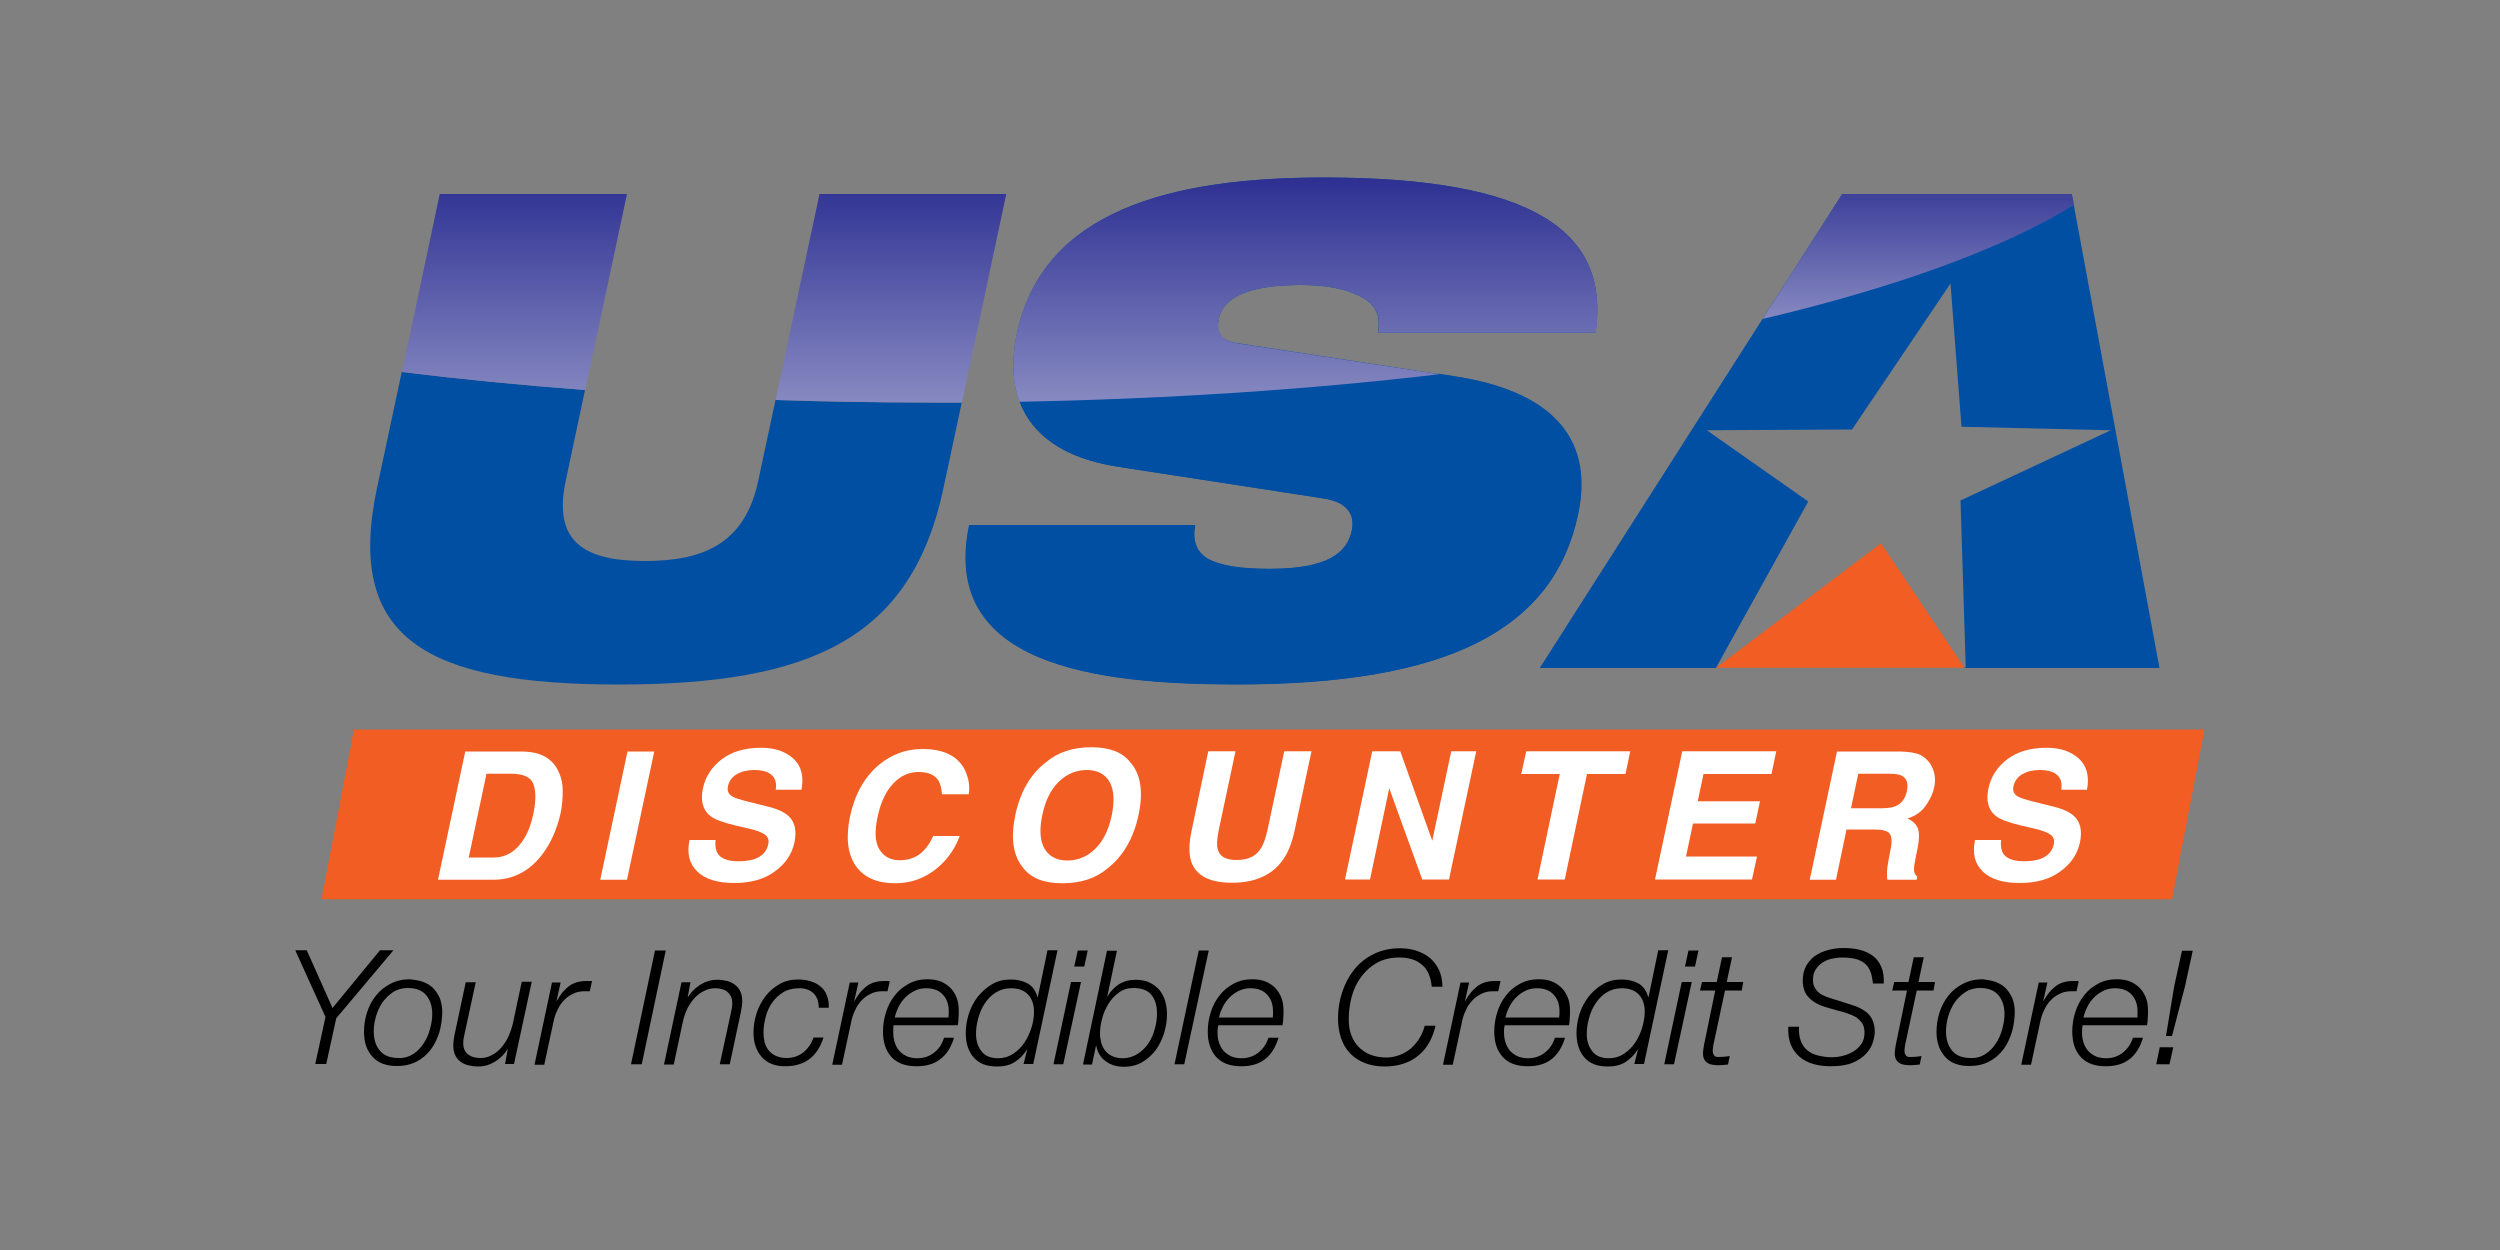 <?xml version="1.0" encoding="utf-8"?>
<!-- Generator: Adobe Illustrator 27.8.1, SVG Export Plug-In . SVG Version: 6.00 Build 0)  -->
<svg version="1.1" id="Layer_1" xmlns="http://www.w3.org/2000/svg" xmlns:xlink="http://www.w3.org/1999/xlink" x="0px" y="0px"
	 viewBox="0 0 1000 500" style="enable-background:new 0 0 1000 500;" xml:space="preserve">
<rect x="0" y="0" width="1000" height="500" fill="#808080" stroke="none"/>
<style type="text/css">
	.st0{fill:#004FA3;}
	.st1{fill:#F15D22;}
	.st2{fill:url(#SVGID_1_);}
	.st3{fill:url(#SVGID_00000129903887968806244200000006646954332470791050_);}
	.st4{fill:none;}
	.st5{fill:url(#SVGID_00000003794719677251808050000007998638632695585677_);}
	.st6{fill:url(#SVGID_00000085213144417696516940000011711213252859458702_);}
	.st7{fill:#FFFFFF;}
</style>
<g>
	<path class="st0" d="M447.2,186.7c-35.4-5.6-46.1-26.8-40.4-53.4C417.2,84.3,468.1,71,529.6,71c84.4,0,114.5,22,108.6,62.1h-87.1
		c1.6-7.7-1.9-12.5-8.2-15.1c-6-2.9-14.3-4-22.5-4c-22.3,0-31.2,5.6-32.9,13.5c-1.1,5.3,0.5,8.8,7.7,9.8l86.6,13.3
		c36.5,5.6,56.1,23.1,49.3,55.2c-9.8,46.2-52.1,68-136.3,68c-57.6,0-118.8-8-107.2-63.7H478c-1.1,6.4,0.4,10.6,5.1,13.5
		c5,2.7,13,4,24.6,4c23.4,0,31.1-6.4,33-15.4c1.2-5.6-1.1-11.1-10.8-12.7L447.2,186.7z"/>
	<g>
		<g>
			<polygon class="st0" points="828.7,77.6 736.9,77.6 615.9,267.2 686.4,267.2 686.5,267.1 686.4,267.1 723.3,200.6 682.7,172.1 
				740.8,171.8 780.2,113.4 784.6,170.7 844.3,172.1 784.2,200.2 786.3,267.1 785.8,266.8 785.8,267.2 863.8,267.2 			"/>
		</g>
	</g>
	<polygon class="st1" points="686.4,267.1 785.8,267.1 752.4,217.3 	"/>
	<g>
		<path class="st0" d="M310.2,160l-6.9,32.3c-5.2,24.4-20.9,32.1-45.3,32.1c-24.4,0-36.9-7.7-31.7-32.1l7.7-36.3
			c-25.3-1.9-49.8-4.3-73.3-7.2l-9.9,46.4c-12.8,60.3,19.7,78.6,96.6,78.6c77,0,117.2-18.3,130-78.6l7.3-34.2c-4.4,0-8.8,0-13.2,0
			C350.8,161,330.4,160.7,310.2,160z"/>
		<linearGradient id="SVGID_1_" gradientUnits="userSpaceOnUse" x1="205.778" y1="53.184" x2="205.778" y2="201.282">
			<stop  offset="0.129" style="stop-color:#2E3192"/>
			<stop  offset="0.842" style="stop-color:#989ACA"/>
		</linearGradient>
		<path class="st2" d="M250.8,77.6h-74.9l-15.1,71.2c23.5,2.9,48,5.3,73.3,7.2L250.8,77.6z"/>
		
			<linearGradient id="SVGID_00000060009337136290567740000005670956152319086753_" gradientUnits="userSpaceOnUse" x1="356.418" y1="53.184" x2="356.418" y2="201.378">
			<stop  offset="0.129" style="stop-color:#2E3192"/>
			<stop  offset="0.842" style="stop-color:#989ACA"/>
		</linearGradient>
		<path style="fill:url(#SVGID_00000060009337136290567740000005670956152319086753_);" d="M327.8,77.6L310.2,160
			c20.1,0.6,40.6,1,61.4,1c4.4,0,8.8,0,13.2,0l17.7-83.4H327.8z"/>
	</g>
	<g>
		<path class="st4" d="M704.9,127.6l-89.1,139.5h70.6l0.1-0.1l-0.1,0l36.9-66.5l-40.6-28.4l58.1-0.3l39.5-58.4l4.4,57.2l59.6,1.5
			l-60.1,28.1l2.1,66.9l-0.5-0.3l0.1,0.4h78L829.5,82C801.1,99.5,758.3,115.1,704.9,127.6z"/>
		
			<linearGradient id="SVGID_00000095303171946793394670000008520682067587729087_" gradientUnits="userSpaceOnUse" x1="767.229" y1="53.183" x2="767.229" y2="156.637">
			<stop  offset="0.129" style="stop-color:#2E3192"/>
			<stop  offset="0.842" style="stop-color:#989ACA"/>
		</linearGradient>
		<path style="fill:url(#SVGID_00000095303171946793394670000008520682067587729087_);" d="M828.7,77.6h-91.8l-31.9,50
			c53.3-12.6,96.1-28.1,124.6-45.6L828.7,77.6z"/>
	</g>
	<g>
		<path class="st0" d="M447.2,186.7l82.8,12.7c9.7,1.6,12,7.2,10.8,12.7c-1.9,9-9.6,15.4-33,15.4c-11.7,0-19.6-1.3-24.6-4
			c-4.7-2.9-6.2-7.2-5.1-13.5h-90.3c-11.6,55.7,49.6,63.7,107.2,63.7c84.1,0,126.5-21.8,136.3-68c6.8-32.1-12.8-49.6-49.3-55.2
			l-6.3-1c-51.8,6.1-108.4,9.9-167.9,11C412.7,173.8,425.2,183.3,447.2,186.7z"/>
		
			<linearGradient id="SVGID_00000157271326006543031130000003936371519344250767_" gradientUnits="userSpaceOnUse" x1="522.158" y1="53.184" x2="522.158" y2="200.814">
			<stop  offset="0.129" style="stop-color:#2E3192"/>
			<stop  offset="0.842" style="stop-color:#989ACA"/>
		</linearGradient>
		<path style="fill:url(#SVGID_00000157271326006543031130000003936371519344250767_);" d="M487.6,127.5c1.7-8,10.6-13.5,32.9-13.5
			c8.2,0,16.5,1.1,22.5,4c6.3,2.7,9.8,7.4,8.2,15.1h87.1C644.1,93,614.1,71,529.6,71c-61.6,0-112.4,13.3-122.9,62.4
			c-2.1,10.1-1.9,19.3,1.1,27.3c59.5-1.1,116-4.9,167.9-11l-80.3-12.3C488.2,136.3,486.5,132.8,487.6,127.5z"/>
	</g>
	<polygon class="st1" points="868.8,359.7 128.6,359.7 141.6,291.8 881.8,291.8 	"/>
	<g>
		<path class="st7" d="M215.9,301.7c3.3,1.2,5.8,3.4,7.3,6.5c1.3,2.6,1.9,5.3,1.9,8.3c0,3-0.3,5.8-0.8,8.5
			c-1.5,6.8-4.1,12.6-7.8,17.3c-5.1,6.4-11.5,9.6-19.2,9.6h-22.1l10.9-51.3h22.1C211.4,300.6,214,301,215.9,301.7z M194.6,309.5
			l-7.1,33.5h9.9c5.1,0,9.1-2.5,12.2-7.5c1.7-2.7,2.9-6,3.7-9.8c1.1-5.2,1.1-9.2,0.1-12c-1-2.8-4-4.2-8.9-4.2H194.6z"/>
		<path class="st7" d="M250.8,351.9h-10.7l10.9-51.3h10.7L250.8,351.9z"/>
		<path class="st7" d="M286.2,336c-0.2,2.3,0.1,4.1,0.8,5.3c1.3,2.1,4.1,3.2,8.3,3.2c2.5,0,4.6-0.3,6.3-0.8c3.2-1.1,5.1-3.1,5.7-6
			c0.4-1.7-0.1-3-1.4-3.9c-1.3-0.9-3.4-1.7-6.5-2.4l-5.2-1.2c-5.1-1.2-8.5-2.5-10.2-3.9c-2.9-2.4-3.9-6.1-2.8-11.1
			c1-4.6,3.5-8.4,7.5-11.5c4-3,9.2-4.6,15.7-4.6c5.4,0,9.7,1.4,12.9,4.3c3.2,2.9,4.3,7,3.3,12.5h-10.3c0.5-3.1-0.4-5.3-2.6-6.6
			c-1.5-0.9-3.5-1.3-6-1.3c-2.8,0-5.1,0.6-7,1.7c-1.9,1.1-3,2.7-3.5,4.7c-0.4,1.8,0.1,3.2,1.6,4.1c0.9,0.6,3,1.3,6.2,2.1l8.4,2.1
			c3.7,0.9,6.3,2.2,8,3.7c2.6,2.4,3.3,5.9,2.4,10.5c-1,4.7-3.6,8.6-7.9,11.7c-4.2,3.1-9.6,4.6-16.2,4.6c-6.7,0-11.6-1.5-14.8-4.6
			c-3.2-3.1-4.2-7.2-3.1-12.6H286.2z"/>
		<path class="st7" d="M351.6,305.9c5.1-4.2,10.9-6.3,17.3-6.3c8.6,0,14.3,2.8,17.1,8.5c1.5,3.2,2,6.4,1.5,9.6h-10.7
			c-0.2-2.5-0.7-4.3-1.5-5.6c-1.5-2.2-4.1-3.3-7.9-3.3c-3.9,0-7.3,1.6-10.2,4.7s-5,7.6-6.2,13.4c-1.2,5.8-1,10.1,0.8,12.9
			c1.8,2.9,4.5,4.3,8.1,4.3c3.8,0,6.9-1.2,9.4-3.7c1.4-1.3,2.7-3.3,4-6h10.6c-2.1,5.6-5.4,10.1-10,13.6c-4.6,3.5-9.8,5.3-15.8,5.3
			c-7.4,0-12.7-2.4-15.9-7.1c-3.2-4.8-3.9-11.3-2.2-19.6C341.9,317.7,345.8,310.8,351.6,305.9z"/>
		<path class="st7" d="M443.1,347.3c-4.7,4-10.7,6-18.1,6s-12.5-2-15.6-6c-4.2-4.9-5.2-12-3.3-21.2c2-9.4,6.1-16.5,12.3-21.2
			c4.7-4,10.7-6,18.1-6c7.3,0,12.5,2,15.6,6c4.2,4.7,5.3,11.8,3.3,21.2C453.4,335.3,449.3,342.4,443.1,347.3z M444.7,326.1
			c1.2-5.8,0.9-10.2-0.9-13.4c-1.8-3.1-4.9-4.7-9.1-4.7c-4.2,0-8,1.6-11.2,4.7c-3.2,3.1-5.4,7.6-6.6,13.4
			c-1.2,5.8-0.9,10.2,0.9,13.4c1.9,3.1,4.9,4.7,9.2,4.7c4.2,0,8-1.6,11.1-4.7C441.3,336.4,443.5,331.9,444.7,326.1z"/>
		<path class="st7" d="M483.3,300.5h10.9l-6.7,31.5c-0.7,3.5-0.9,6.1-0.4,7.7c0.7,2.9,3.2,4.3,7.6,4.3c4.3,0,7.5-1.4,9.4-4.3
			c1.2-1.6,2.1-4.2,2.9-7.7l6.7-31.5h10.9l-6.7,31.5c-1.2,5.5-2.9,9.7-5.3,12.7c-4.3,5.6-11,8.4-19.8,8.4c-8.9,0-14.3-2.8-16.3-8.4
			c-1-3-1-7.3,0.2-12.7L483.3,300.5z"/>
		<path class="st7" d="M548.9,300.5h11.2l12.8,35.8l7.6-35.8h10l-10.9,51.3h-10.7l-13.2-36.5l-7.7,36.5h-10L548.9,300.5z"/>
		<path class="st7" d="M652.1,300.5l-1.9,9.1h-15.4l-8.9,42.2H615l8.9-42.2h-15.4l2-9.1H652.1z"/>
		<path class="st7" d="M708.6,309.6h-27.2l-2.3,10.9h24.9l-1.9,8.9h-24.9l-2.8,13.2h28.4l-2,9.2H662l10.9-51.3h37.6L708.6,309.6z"/>
		<path class="st7" d="M772.1,305.5c0.8,1.3,1.4,2.7,1.7,4.3c0.3,1.6,0.3,3.4-0.2,5.4c-0.5,2.4-1.7,4.8-3.4,7.2
			c-1.7,2.4-4.1,4-7.2,5c2.2,1,3.5,2.3,4.2,4.1c0.6,1.8,0.5,4.4-0.2,8l-0.7,3.4c-0.5,2.3-0.7,3.9-0.7,4.8c0,1.3,0.4,2.3,1.3,2.9
			l-0.2,1.3h-11.8c-0.1-1.1-0.1-2.1-0.1-2.8c0-1.4,0.2-2.9,0.5-4.4l0.9-4.8c0.7-3.3,0.5-5.5-0.4-6.5c-0.9-1.1-3-1.6-6.1-1.6h-11.1
			l-4.2,20.1h-10.5l10.9-51.3h25.2c3.6,0.1,6.2,0.5,8,1.3C769.6,302.7,771,303.9,772.1,305.5z M743.3,309.5l-2.9,13.8h12.2
			c2.4,0,4.3-0.3,5.6-0.8c2.3-1,3.8-2.9,4.5-5.8c0.7-3.1,0.1-5.2-1.8-6.3c-1-0.6-2.7-0.9-5-0.9H743.3z"/>
		<path class="st7" d="M800.4,336c-0.2,2.3,0.1,4.1,0.8,5.3c1.3,2.1,4.1,3.2,8.3,3.2c2.5,0,4.6-0.3,6.3-0.8c3.2-1.1,5.1-3.1,5.7-6
			c0.4-1.7-0.1-3-1.4-3.9c-1.3-0.9-3.4-1.7-6.5-2.4l-5.2-1.2c-5.1-1.2-8.5-2.5-10.2-3.9c-2.9-2.4-3.9-6.1-2.8-11.1
			c1-4.6,3.5-8.4,7.5-11.5c4-3,9.2-4.6,15.7-4.6c5.4,0,9.7,1.4,12.9,4.3c3.2,2.9,4.3,7,3.3,12.5h-10.3c0.5-3.1-0.4-5.3-2.6-6.6
			c-1.5-0.9-3.5-1.3-6-1.3c-2.8,0-5.1,0.6-7,1.7c-1.9,1.1-3,2.7-3.5,4.7c-0.4,1.8,0.1,3.2,1.6,4.1c0.9,0.6,3,1.3,6.2,2.1l8.4,2.1
			c3.7,0.9,6.3,2.2,8,3.7c2.6,2.4,3.3,5.9,2.4,10.5c-1,4.7-3.6,8.6-7.9,11.7c-4.2,3.1-9.6,4.6-16.2,4.6c-6.7,0-11.6-1.5-14.8-4.6
			c-3.2-3.1-4.2-7.2-3.1-12.6H800.4z"/>
	</g>
	<g>
		<path d="M157.3,380.2l-22.8,27.1l-4,18.3h-4.4l4.1-18.8l-12.1-26.7h4.6l10.3,23.1l19-23.1H157.3z"/>
		<path d="M169.1,392.7c1.6,0.6,3,1.4,4.1,2.5c1.1,1.1,2,2.5,2.7,4c0.6,1.6,1,3.4,1,5.4c0,2.8-0.4,5.5-1.1,8.1c-0.8,2.6-1.9,5-3.4,7
			c-1.5,2-3.4,3.7-5.7,4.9c-2.3,1.2-4.9,1.8-8,1.8c-4.2,0-7.5-1.2-9.7-3.7c-2.3-2.5-3.4-5.8-3.4-9.9c0-2.7,0.4-5.3,1.2-7.8
			c0.8-2.5,2-4.8,3.6-6.8c1.6-2,3.5-3.5,5.8-4.7c2.3-1.2,4.9-1.8,7.8-1.8C165.8,391.9,167.6,392.2,169.1,392.7z M165.3,421.6
			c1.7-1.1,3.1-2.6,4.2-4.3c1.1-1.7,2-3.7,2.5-5.7c0.6-2.1,0.9-4.1,0.9-6c0-3.1-0.8-5.5-2.4-7.5c-1.6-1.9-4-2.9-7.3-2.9
			c-2.2,0-4.2,0.5-5.9,1.6c-1.7,1.1-3.1,2.5-4.3,4.1c-1.1,1.7-2,3.5-2.6,5.6c-0.6,2.1-0.9,4-0.9,6c0,3.2,0.8,5.8,2.4,7.7
			c1.6,2,4.1,3,7.5,3C161.6,423.3,163.6,422.7,165.3,421.6z"/>
		<path d="M202,425.7l1.1-6H203c-1.2,2-2.9,3.6-4.9,4.9c-2.1,1.3-4.3,2-6.8,2c-1.4,0-2.8-0.2-4-0.5c-1.2-0.3-2.3-0.8-3.2-1.5
			c-0.9-0.7-1.6-1.6-2.1-2.7c-0.5-1.1-0.7-2.5-0.7-4c0-0.9,0.2-2.2,0.5-3.9l4.5-21.1h4l-4.6,21.2c-0.1,0.5-0.2,1.1-0.3,1.6
			c-0.1,0.6-0.1,1.1-0.1,1.7c0,1.1,0.2,2,0.6,2.7c0.4,0.8,0.9,1.4,1.5,1.8s1.4,0.8,2.2,1c0.8,0.2,1.7,0.3,2.6,0.3
			c1.5,0,2.9-0.3,4.2-1c1.3-0.6,2.6-1.5,3.7-2.7c1.1-1.2,2.1-2.6,3-4.3c0.8-1.7,1.5-3.6,2-5.6l3.6-16.9h4l-7.1,32.9H202z"/>
		<path d="M224.3,392.8l-1.7,7.6h0.1c1.3-2.4,2.8-4.3,4.7-5.8c1.9-1.5,4.3-2.2,7.2-2.2h1.1c0.2,0,0.4,0,0.6,0s0.3,0,0.5,0.1l-0.9,4
			c-0.4,0-0.8,0-1.1,0c-0.4,0-0.8,0-1.1,0c-1.8,0-3.4,0.4-4.7,1.1c-1.4,0.7-2.6,1.6-3.6,2.7c-1,1.1-1.9,2.4-2.5,3.9
			c-0.7,1.4-1.2,2.9-1.5,4.5l-3.7,17.2h-3.9l7-32.9H224.3z"/>
		<path d="M266.3,380.2l-9.6,45.5h-4.3l9.6-45.5H266.3z"/>
		<path d="M276.2,392.8l-1.1,6h0.1c1.2-2,2.9-3.6,4.9-4.9c2.1-1.3,4.3-2,6.8-2c1.4,0,2.8,0.2,4,0.5c1.2,0.3,2.3,0.9,3.2,1.6
			c0.9,0.7,1.6,1.6,2.1,2.7c0.5,1.1,0.7,2.5,0.7,4c0,0.9-0.2,2.2-0.5,3.9l-4.5,21.1h-4l4.6-21.2c0.1-0.5,0.2-1.1,0.3-1.6
			c0.1-0.6,0.1-1.1,0.1-1.7c0-1.1-0.2-2-0.6-2.8c-0.4-0.7-0.9-1.3-1.5-1.8s-1.4-0.8-2.2-1c-0.8-0.2-1.7-0.3-2.6-0.3
			c-1.4,0-2.8,0.3-4.2,1c-1.4,0.6-2.6,1.5-3.8,2.7c-1.1,1.2-2.1,2.6-3,4.3c-0.8,1.7-1.5,3.6-1.9,5.6l-3.6,16.9h-3.9l7-32.9H276.2z"
			/>
		<path d="M327,399.8c-0.4-1-0.9-1.8-1.6-2.5c-0.7-0.7-1.6-1.2-2.5-1.5c-1-0.4-2.1-0.5-3.3-0.5c-2.4,0-4.5,0.5-6.3,1.6
			c-1.8,1.1-3.2,2.4-4.4,4.1c-1.2,1.7-2.1,3.6-2.6,5.7c-0.6,2.1-0.9,4.2-0.9,6.4c0,1.4,0.2,2.8,0.5,4c0.4,1.3,0.9,2.3,1.7,3.2
			c0.8,0.9,1.7,1.6,2.9,2.1c1.1,0.5,2.5,0.8,4.1,0.8c2.7,0,4.9-0.8,6.8-2.3c1.8-1.5,3.2-3.5,4-5.9h4c-1.2,3.8-3.1,6.7-5.6,8.6
			c-2.5,1.9-5.8,2.9-9.7,2.9c-4.1,0-7.2-1.2-9.4-3.7c-2.2-2.5-3.3-5.7-3.3-9.8c0-2.5,0.4-5.1,1.2-7.6c0.8-2.5,2-4.8,3.5-6.8
			c1.5-2,3.4-3.6,5.6-4.9c2.2-1.3,4.7-1.9,7.5-1.9c1.8,0,3.4,0.2,5,0.7s2.8,1.1,4,2.1c1.1,0.9,2,2.1,2.5,3.5c0.6,1.4,0.9,3.1,0.8,5
			h-4C327.5,401.9,327.3,400.7,327,399.8z"/>
		<path d="M343.4,392.8l-1.7,7.6h0.1c1.3-2.4,2.8-4.3,4.7-5.8c1.9-1.5,4.3-2.2,7.2-2.2h1.1c0.2,0,0.4,0,0.6,0s0.3,0,0.5,0.1l-0.9,4
			c-0.4,0-0.8,0-1.1,0c-0.4,0-0.8,0-1.1,0c-1.8,0-3.4,0.4-4.7,1.1c-1.4,0.7-2.6,1.6-3.6,2.7c-1,1.1-1.9,2.4-2.5,3.9
			c-0.7,1.4-1.2,2.9-1.5,4.5l-3.7,17.2h-3.9l7-32.9H343.4z"/>
		<path d="M357.3,412.9c0,1.5,0.2,2.9,0.6,4.1c0.4,1.3,1,2.4,1.8,3.3c0.8,0.9,1.8,1.6,3,2.2c1.2,0.5,2.6,0.8,4.2,0.8
			c2.7,0,4.9-0.8,6.8-2.3c1.9-1.5,3.2-3.5,3.9-5.9h4c-1.1,3.7-2.9,6.6-5.4,8.5c-2.5,2-5.7,2.9-9.6,2.9c-4.4,0-7.7-1.2-10-3.7
			c-2.3-2.5-3.4-5.9-3.4-10.2c0-2.6,0.4-5.2,1.2-7.7c0.8-2.5,1.9-4.7,3.5-6.7c1.5-2,3.4-3.5,5.6-4.7c2.2-1.2,4.7-1.8,7.5-1.8
			c2,0,3.8,0.3,5.3,0.9s2.8,1.5,3.9,2.6c1.1,1.1,1.9,2.5,2.5,4c0.6,1.6,0.8,3.3,0.8,5.2c0,0.9,0,1.9-0.1,2.8c0,0.9-0.1,1.9-0.3,2.9
			h-25.7C357.3,411.1,357.3,412,357.3,412.9z M379.5,405.7c0-0.4,0-0.8,0-1.2c0-2.8-0.8-5-2.4-6.7c-1.6-1.7-3.8-2.5-6.6-2.5
			c-1.7,0-3.2,0.3-4.6,1c-1.4,0.7-2.6,1.5-3.7,2.6s-2,2.3-2.7,3.7c-0.7,1.4-1.3,2.9-1.6,4.4h21.5
			C379.4,406.5,379.4,406.1,379.5,405.7z"/>
		<path d="M409.4,425.7l1.5-5.9h-0.1c-1.4,2.2-3,3.8-4.9,5c-1.8,1.2-4.2,1.8-7.1,1.8c-4.2,0-7.3-1.2-9.4-3.7
			c-2.1-2.4-3.1-5.7-3.1-9.7c0-2.5,0.4-5,1.2-7.6c0.8-2.5,2-4.8,3.6-6.9c1.6-2,3.5-3.7,5.7-5c2.2-1.3,4.7-1.9,7.5-1.9
			c2.6,0,4.8,0.5,6.8,1.6c1.9,1.1,3.2,2.9,3.9,5.5h0.1l3.9-18.8h4l-9.7,45.5H409.4z M405.3,421.5c1.8-1.2,3.3-2.7,4.5-4.5
			c1.2-1.8,2.1-3.8,2.8-6s1-4.3,1-6.3c0-2.9-0.8-5.2-2.4-6.9c-1.6-1.7-3.9-2.5-6.8-2.5c-2.3,0-4.3,0.6-6.1,1.7
			c-1.8,1.1-3.2,2.6-4.4,4.4c-1.2,1.8-2,3.7-2.6,5.9c-0.6,2.1-0.9,4.2-0.9,6.2c0,2.8,0.7,5.1,2.2,7c1.4,1.9,3.7,2.8,6.7,2.8
			C401.5,423.3,403.5,422.7,405.3,421.5z"/>
		<path d="M432.4,392.8l-7.1,32.9h-3.9l7-32.9H432.4z M435.1,380.2l-1.4,6.4h-4l1.4-6.4H435.1z"/>
		<path d="M446.8,380.2l-3.9,18.4h0.1c1.1-2,2.7-3.7,4.6-4.9c1.9-1.2,4.2-1.8,6.7-1.8c2.1,0,4,0.4,5.5,1.1c1.5,0.7,2.8,1.7,3.9,2.9
			c1,1.2,1.8,2.7,2.3,4.3c0.5,1.7,0.8,3.5,0.8,5.4c0,2.5-0.4,5-1.1,7.5c-0.8,2.5-1.9,4.8-3.3,6.8c-1.5,2-3.3,3.6-5.4,4.9
			c-2.2,1.3-4.6,1.9-7.5,1.9c-2.8,0-5.2-0.7-7.2-2.2c-2-1.4-3.3-3.5-3.8-6.2h-0.1l-1.6,7.5h-3.6l9.6-45.5H446.8z M455,421.6
			c1.7-1.1,3.2-2.5,4.3-4.2c1.2-1.7,2-3.6,2.6-5.8c0.6-2.1,0.9-4.2,0.9-6.2c0-3.1-0.7-5.5-2.2-7.4c-1.5-1.9-3.9-2.8-7.2-2.8
			c-2.2,0-4.2,0.6-5.8,1.8c-1.7,1.2-3.1,2.7-4.2,4.5c-1.1,1.8-2,3.7-2.5,5.8c-0.6,2.1-0.9,4.1-0.9,6c0,1.4,0.2,2.7,0.5,3.9
			c0.4,1.2,0.9,2.3,1.7,3.2c0.7,0.9,1.7,1.6,2.8,2.1c1.1,0.5,2.5,0.8,4,0.8C451.2,423.3,453.2,422.7,455,421.6z"/>
		<path d="M483.5,380.2l-9.8,45.5h-3.9l9.7-45.5H483.5z"/>
		<path d="M487,412.9c0,1.5,0.2,2.9,0.6,4.1s1,2.4,1.8,3.3c0.8,0.9,1.8,1.6,3,2.2c1.2,0.5,2.6,0.8,4.2,0.8c2.7,0,4.9-0.8,6.8-2.3
			c1.9-1.5,3.2-3.5,4-5.9h4c-1.1,3.7-2.9,6.6-5.3,8.5c-2.5,2-5.7,2.9-9.6,2.9c-4.4,0-7.7-1.2-10-3.7c-2.3-2.5-3.4-5.9-3.4-10.2
			c0-2.6,0.4-5.2,1.2-7.7c0.8-2.5,1.9-4.7,3.5-6.7c1.5-2,3.4-3.5,5.6-4.7c2.2-1.2,4.7-1.8,7.5-1.8c2,0,3.8,0.3,5.3,0.9
			c1.5,0.6,2.8,1.5,3.9,2.6c1.1,1.1,1.9,2.5,2.5,4c0.6,1.6,0.8,3.3,0.8,5.2c0,0.9,0,1.9-0.1,2.8c0,0.9-0.1,1.9-0.3,2.9h-25.7
			C487.1,411.1,487,412,487,412.9z M509.2,405.7c0-0.4,0-0.8,0-1.2c0-2.8-0.8-5-2.4-6.7c-1.6-1.7-3.8-2.5-6.6-2.5
			c-1.7,0-3.2,0.3-4.6,1c-1.4,0.7-2.6,1.5-3.7,2.6s-2,2.3-2.7,3.7c-0.7,1.4-1.3,2.9-1.6,4.4h21.5
			C509.2,406.5,509.2,406.1,509.2,405.7z"/>
		<path d="M568.8,385.9c-2.3-2-5.3-2.9-9.1-2.9c-3.4,0-6.4,0.7-8.9,2.1c-2.5,1.4-4.6,3.3-6.3,5.6c-1.7,2.3-3,4.9-3.8,7.9
			c-0.8,3-1.2,6-1.2,9.1c0,2.3,0.3,4.4,1,6.3c0.7,1.9,1.7,3.5,3,4.8c1.3,1.3,2.9,2.4,4.7,3.1c1.9,0.7,4,1.1,6.3,1.1
			c1.8,0,3.5-0.3,5.1-0.9c1.6-0.6,3.1-1.4,4.5-2.5c1.3-1.1,2.5-2.5,3.5-4c1-1.6,1.8-3.4,2.3-5.3h4.3c-0.5,2.3-1.3,4.5-2.4,6.5
			c-1.1,2-2.5,3.8-4.2,5.2c-1.7,1.5-3.7,2.6-6,3.4c-2.3,0.8-4.9,1.2-7.8,1.2c-3,0-5.6-0.5-7.9-1.4c-2.3-0.9-4.3-2.2-5.9-3.9
			c-1.6-1.7-2.8-3.7-3.6-6.1c-0.8-2.4-1.2-5-1.2-7.9c0-3.7,0.6-7.2,1.7-10.5c1.1-3.4,2.7-6.3,4.8-9c2.1-2.6,4.7-4.7,7.8-6.2
			c3.1-1.5,6.5-2.3,10.4-2.3c2.4,0,4.6,0.3,6.7,1c2.1,0.7,3.8,1.6,5.4,2.9c1.5,1.3,2.7,2.9,3.6,4.8c0.9,1.9,1.3,4.1,1.4,6.7h-4.3
			C572.3,390.7,571.1,387.8,568.8,385.9z"/>
		<path d="M587.7,392.8l-1.7,7.6h0.1c1.3-2.4,2.8-4.3,4.7-5.8s4.3-2.2,7.2-2.2h1.1c0.2,0,0.4,0,0.6,0c0.2,0,0.3,0,0.5,0.1l-0.9,4
			c-0.4,0-0.8,0-1.1,0c-0.4,0-0.8,0-1.1,0c-1.8,0-3.4,0.4-4.7,1.1c-1.4,0.7-2.6,1.6-3.6,2.7c-1,1.1-1.9,2.4-2.5,3.9
			c-0.7,1.4-1.2,2.9-1.5,4.5l-3.7,17.2h-3.9l7-32.9H587.7z"/>
		<path d="M601.6,412.9c0,1.5,0.2,2.9,0.6,4.1s1,2.4,1.8,3.3c0.8,0.9,1.8,1.6,3,2.2c1.2,0.5,2.6,0.8,4.2,0.8c2.7,0,4.9-0.8,6.8-2.3
			s3.2-3.5,4-5.9h4c-1.1,3.7-2.9,6.6-5.3,8.5c-2.5,2-5.7,2.9-9.6,2.9c-4.4,0-7.7-1.2-10-3.7c-2.3-2.5-3.4-5.9-3.4-10.2
			c0-2.6,0.4-5.2,1.2-7.7c0.8-2.5,1.9-4.7,3.5-6.7c1.5-2,3.4-3.5,5.6-4.7c2.2-1.2,4.7-1.8,7.5-1.8c2,0,3.8,0.3,5.3,0.9
			c1.5,0.6,2.8,1.5,3.9,2.6c1.1,1.1,1.9,2.5,2.5,4c0.6,1.6,0.8,3.3,0.8,5.2c0,0.9,0,1.9-0.1,2.8c0,0.9-0.1,1.9-0.3,2.9h-25.7
			C601.6,411.1,601.6,412,601.6,412.9z M623.8,405.7c0-0.4,0-0.8,0-1.2c0-2.8-0.8-5-2.4-6.7c-1.6-1.7-3.8-2.5-6.6-2.5
			c-1.7,0-3.2,0.3-4.6,1c-1.4,0.7-2.6,1.5-3.7,2.6s-2,2.3-2.7,3.7c-0.7,1.4-1.3,2.9-1.6,4.4h21.5
			C623.7,406.5,623.7,406.1,623.8,405.7z"/>
		<path d="M653.7,425.7l1.5-5.9h-0.1c-1.4,2.2-3,3.8-4.9,5c-1.8,1.2-4.2,1.8-7.1,1.8c-4.2,0-7.3-1.2-9.4-3.7
			c-2.1-2.4-3.1-5.7-3.1-9.7c0-2.5,0.4-5,1.2-7.6c0.8-2.5,2-4.8,3.6-6.9c1.6-2,3.5-3.7,5.7-5c2.2-1.3,4.7-1.9,7.5-1.9
			c2.6,0,4.8,0.5,6.8,1.6c1.9,1.1,3.2,2.9,3.9,5.5h0.1l3.9-18.8h4l-9.7,45.5H653.7z M649.6,421.5c1.8-1.2,3.3-2.7,4.5-4.5
			c1.2-1.8,2.1-3.8,2.8-6c0.6-2.2,1-4.3,1-6.3c0-2.9-0.8-5.2-2.4-6.9c-1.6-1.7-3.9-2.5-6.8-2.5c-2.3,0-4.3,0.6-6.1,1.7
			c-1.8,1.1-3.2,2.6-4.4,4.4c-1.2,1.8-2,3.7-2.6,5.9c-0.6,2.1-0.9,4.2-0.9,6.2c0,2.8,0.7,5.1,2.2,7c1.4,1.9,3.7,2.8,6.7,2.8
			C645.8,423.3,647.8,422.7,649.6,421.5z"/>
		<path d="M676.7,392.8l-7.1,32.9h-3.9l7-32.9H676.7z M679.4,380.2l-1.4,6.4h-4l1.4-6.4H679.4z"/>
		<path d="M686.7,392.8l2.1-9.9h4l-2.1,9.9h6.6l-0.6,3.4H690l-4.5,21.1c-0.2,0.8-0.3,1.3-0.3,1.8c-0.1,0.4-0.1,0.9-0.1,1.4
			c0,0.6,0.2,1.1,0.5,1.6c0.3,0.5,0.9,0.7,1.6,0.7c1.6,0,3.1-0.1,4.7-0.4l-0.7,3.4c-0.7,0.1-1.4,0.1-2,0.2c-0.7,0-1.4,0.1-2,0.1
			c-0.8,0-1.5-0.1-2.2-0.2c-0.7-0.1-1.4-0.3-1.9-0.7c-0.6-0.3-1-0.8-1.4-1.4c-0.3-0.6-0.5-1.4-0.5-2.4c0-0.3,0-0.8,0.1-1.4
			c0.1-0.6,0.2-1.3,0.3-2l4.5-21.8H680l0.8-3.4H686.7z"/>
		<path d="M748.1,388.5c-0.5-1.3-1.3-2.4-2.3-3.2c-1-0.8-2.3-1.4-3.8-1.8c-1.5-0.3-3.2-0.5-5.2-0.5c-1.4,0-2.8,0.2-4.2,0.5
			c-1.4,0.3-2.6,0.9-3.7,1.6c-1.1,0.7-2,1.7-2.7,2.8c-0.7,1.1-1,2.5-1,4.1c0,1.2,0.2,2.2,0.7,3c0.4,0.8,1,1.5,1.7,2.1
			c0.7,0.6,1.5,1,2.5,1.4c0.9,0.4,1.9,0.7,2.8,1l4.8,1.5c1.6,0.5,3.1,1,4.6,1.5c1.5,0.6,2.8,1.3,3.9,2.1c1.1,0.8,2.1,1.9,2.7,3.2
			s1,2.9,1,4.8c0,1.1-0.2,2.5-0.7,4.1c-0.4,1.6-1.3,3.1-2.6,4.6c-1.3,1.5-3.1,2.7-5.3,3.7c-2.3,1-5.3,1.5-9,1.5
			c-2.5,0-4.9-0.3-7-0.9c-2.1-0.6-4-1.6-5.5-2.9c-1.5-1.3-2.7-2.9-3.5-4.9c-0.8-2-1.1-4.4-1-7.1h4.3c-0.1,2.2,0.1,4.1,0.7,5.6
			c0.6,1.6,1.4,2.8,2.6,3.8c1.2,1,2.6,1.7,4.3,2.1s3.5,0.7,5.6,0.7c1.5,0,3-0.2,4.5-0.6c1.5-0.4,2.9-1,4.2-1.8
			c1.3-0.8,2.3-1.8,3.1-3c0.8-1.2,1.2-2.7,1.2-4.4c0-1.6-0.3-2.9-1-3.9c-0.7-1-1.6-1.8-2.7-2.5c-1.1-0.6-2.3-1.1-3.6-1.5
			c-1.3-0.4-2.6-0.8-3.9-1.1l-4.5-1.3c-2.7-0.8-4.8-2-6.5-3.7c-1.7-1.7-2.5-4-2.5-6.9c0-2.3,0.5-4.3,1.4-5.9c0.9-1.6,2.1-3,3.6-4
			c1.5-1,3.2-1.8,5.2-2.3c1.9-0.5,3.9-0.8,6-0.8c2.3,0,4.5,0.2,6.5,0.7c2,0.5,3.8,1.3,5.3,2.4c1.5,1.1,2.6,2.6,3.4,4.4
			c0.8,1.8,1.1,4,1,6.7h-4.3C748.9,391.5,748.7,389.8,748.1,388.5z"/>
		<path d="M763.4,392.8l2.1-9.9h4l-2.1,9.9h6.6l-0.6,3.4h-6.7l-4.5,21.1c-0.2,0.8-0.3,1.3-0.3,1.8c-0.1,0.4-0.1,0.9-0.1,1.4
			c0,0.6,0.2,1.1,0.5,1.6c0.3,0.5,0.9,0.7,1.6,0.7c1.6,0,3.1-0.1,4.7-0.4l-0.7,3.4c-0.7,0.1-1.4,0.1-2,0.2c-0.7,0-1.4,0.1-2,0.1
			c-0.8,0-1.5-0.1-2.2-0.2c-0.7-0.1-1.4-0.3-1.9-0.7c-0.6-0.3-1-0.8-1.4-1.4c-0.3-0.6-0.5-1.4-0.5-2.4c0-0.3,0-0.8,0.1-1.4
			c0.1-0.6,0.2-1.3,0.3-2l4.5-21.8h-5.9l0.8-3.4H763.4z"/>
		<path d="M798.1,392.7c1.6,0.6,3,1.4,4.1,2.5c1.1,1.1,2,2.5,2.7,4c0.6,1.6,1,3.4,1,5.4c0,2.8-0.4,5.5-1.1,8.1c-0.8,2.6-1.9,5-3.4,7
			c-1.5,2-3.4,3.7-5.7,4.9c-2.3,1.2-4.9,1.8-8,1.8c-4.2,0-7.5-1.2-9.7-3.7c-2.2-2.5-3.4-5.8-3.4-9.9c0-2.7,0.4-5.3,1.2-7.8
			c0.8-2.5,2-4.8,3.6-6.8c1.6-2,3.5-3.5,5.8-4.7c2.3-1.2,4.9-1.8,7.8-1.8C794.7,391.9,796.5,392.2,798.1,392.7z M794.2,421.6
			c1.7-1.1,3.1-2.6,4.2-4.3s2-3.7,2.5-5.7c0.6-2.1,0.9-4.1,0.9-6c0-3.1-0.8-5.5-2.4-7.5c-1.6-1.9-4-2.9-7.3-2.9
			c-2.2,0-4.2,0.5-5.9,1.6c-1.7,1.1-3.1,2.5-4.3,4.1c-1.1,1.7-2,3.5-2.6,5.6c-0.6,2.1-0.9,4-0.9,6c0,3.2,0.8,5.8,2.4,7.7
			c1.6,2,4.1,3,7.5,3C790.6,423.3,792.5,422.7,794.2,421.6z"/>
		<path d="M819,392.8l-1.7,7.6h0.1c1.3-2.4,2.8-4.3,4.7-5.8s4.3-2.2,7.2-2.2h1.1c0.2,0,0.4,0,0.6,0s0.3,0,0.5,0.1l-0.9,4
			c-0.4,0-0.8,0-1.1,0c-0.4,0-0.8,0-1.1,0c-1.8,0-3.4,0.4-4.7,1.1c-1.4,0.7-2.6,1.6-3.6,2.7c-1,1.1-1.9,2.4-2.5,3.9
			c-0.7,1.4-1.2,2.9-1.5,4.5l-3.7,17.2h-3.9l7-32.9H819z"/>
		<path d="M832.8,412.9c0,1.5,0.2,2.9,0.6,4.1s1,2.4,1.8,3.3c0.8,0.9,1.8,1.6,3,2.2c1.2,0.5,2.6,0.8,4.2,0.8c2.7,0,4.9-0.8,6.8-2.3
			s3.2-3.5,4-5.9h4c-1.1,3.7-2.9,6.6-5.3,8.5c-2.5,2-5.7,2.9-9.6,2.9c-4.4,0-7.7-1.2-10-3.7c-2.3-2.5-3.4-5.9-3.4-10.2
			c0-2.6,0.4-5.2,1.2-7.7c0.8-2.5,1.9-4.7,3.5-6.7c1.5-2,3.4-3.5,5.6-4.7c2.2-1.2,4.7-1.8,7.5-1.8c2,0,3.8,0.3,5.3,0.9
			c1.5,0.6,2.8,1.5,3.9,2.6c1.1,1.1,1.9,2.5,2.5,4c0.6,1.6,0.8,3.3,0.8,5.2c0,0.9,0,1.9-0.1,2.8c0,0.9-0.1,1.9-0.3,2.9H833
			C832.9,411.1,832.8,412,832.8,412.9z M855,405.7c0-0.4,0-0.8,0-1.2c0-2.8-0.8-5-2.4-6.7c-1.6-1.7-3.8-2.5-6.6-2.5
			c-1.7,0-3.2,0.3-4.6,1c-1.4,0.7-2.6,1.5-3.7,2.6s-2,2.3-2.7,3.7c-0.7,1.4-1.3,2.9-1.6,4.4H855C855,406.5,855,406.1,855,405.7z"/>
		<path d="M863.9,418.9h5.4l-1.5,6.8h-5.3L863.9,418.9z M869.7,394.4l3.1-14.1h4.3l-3.1,14.2l-5.2,19.9h-2.4L869.7,394.4z"/>
	</g>
</g>
</svg>
